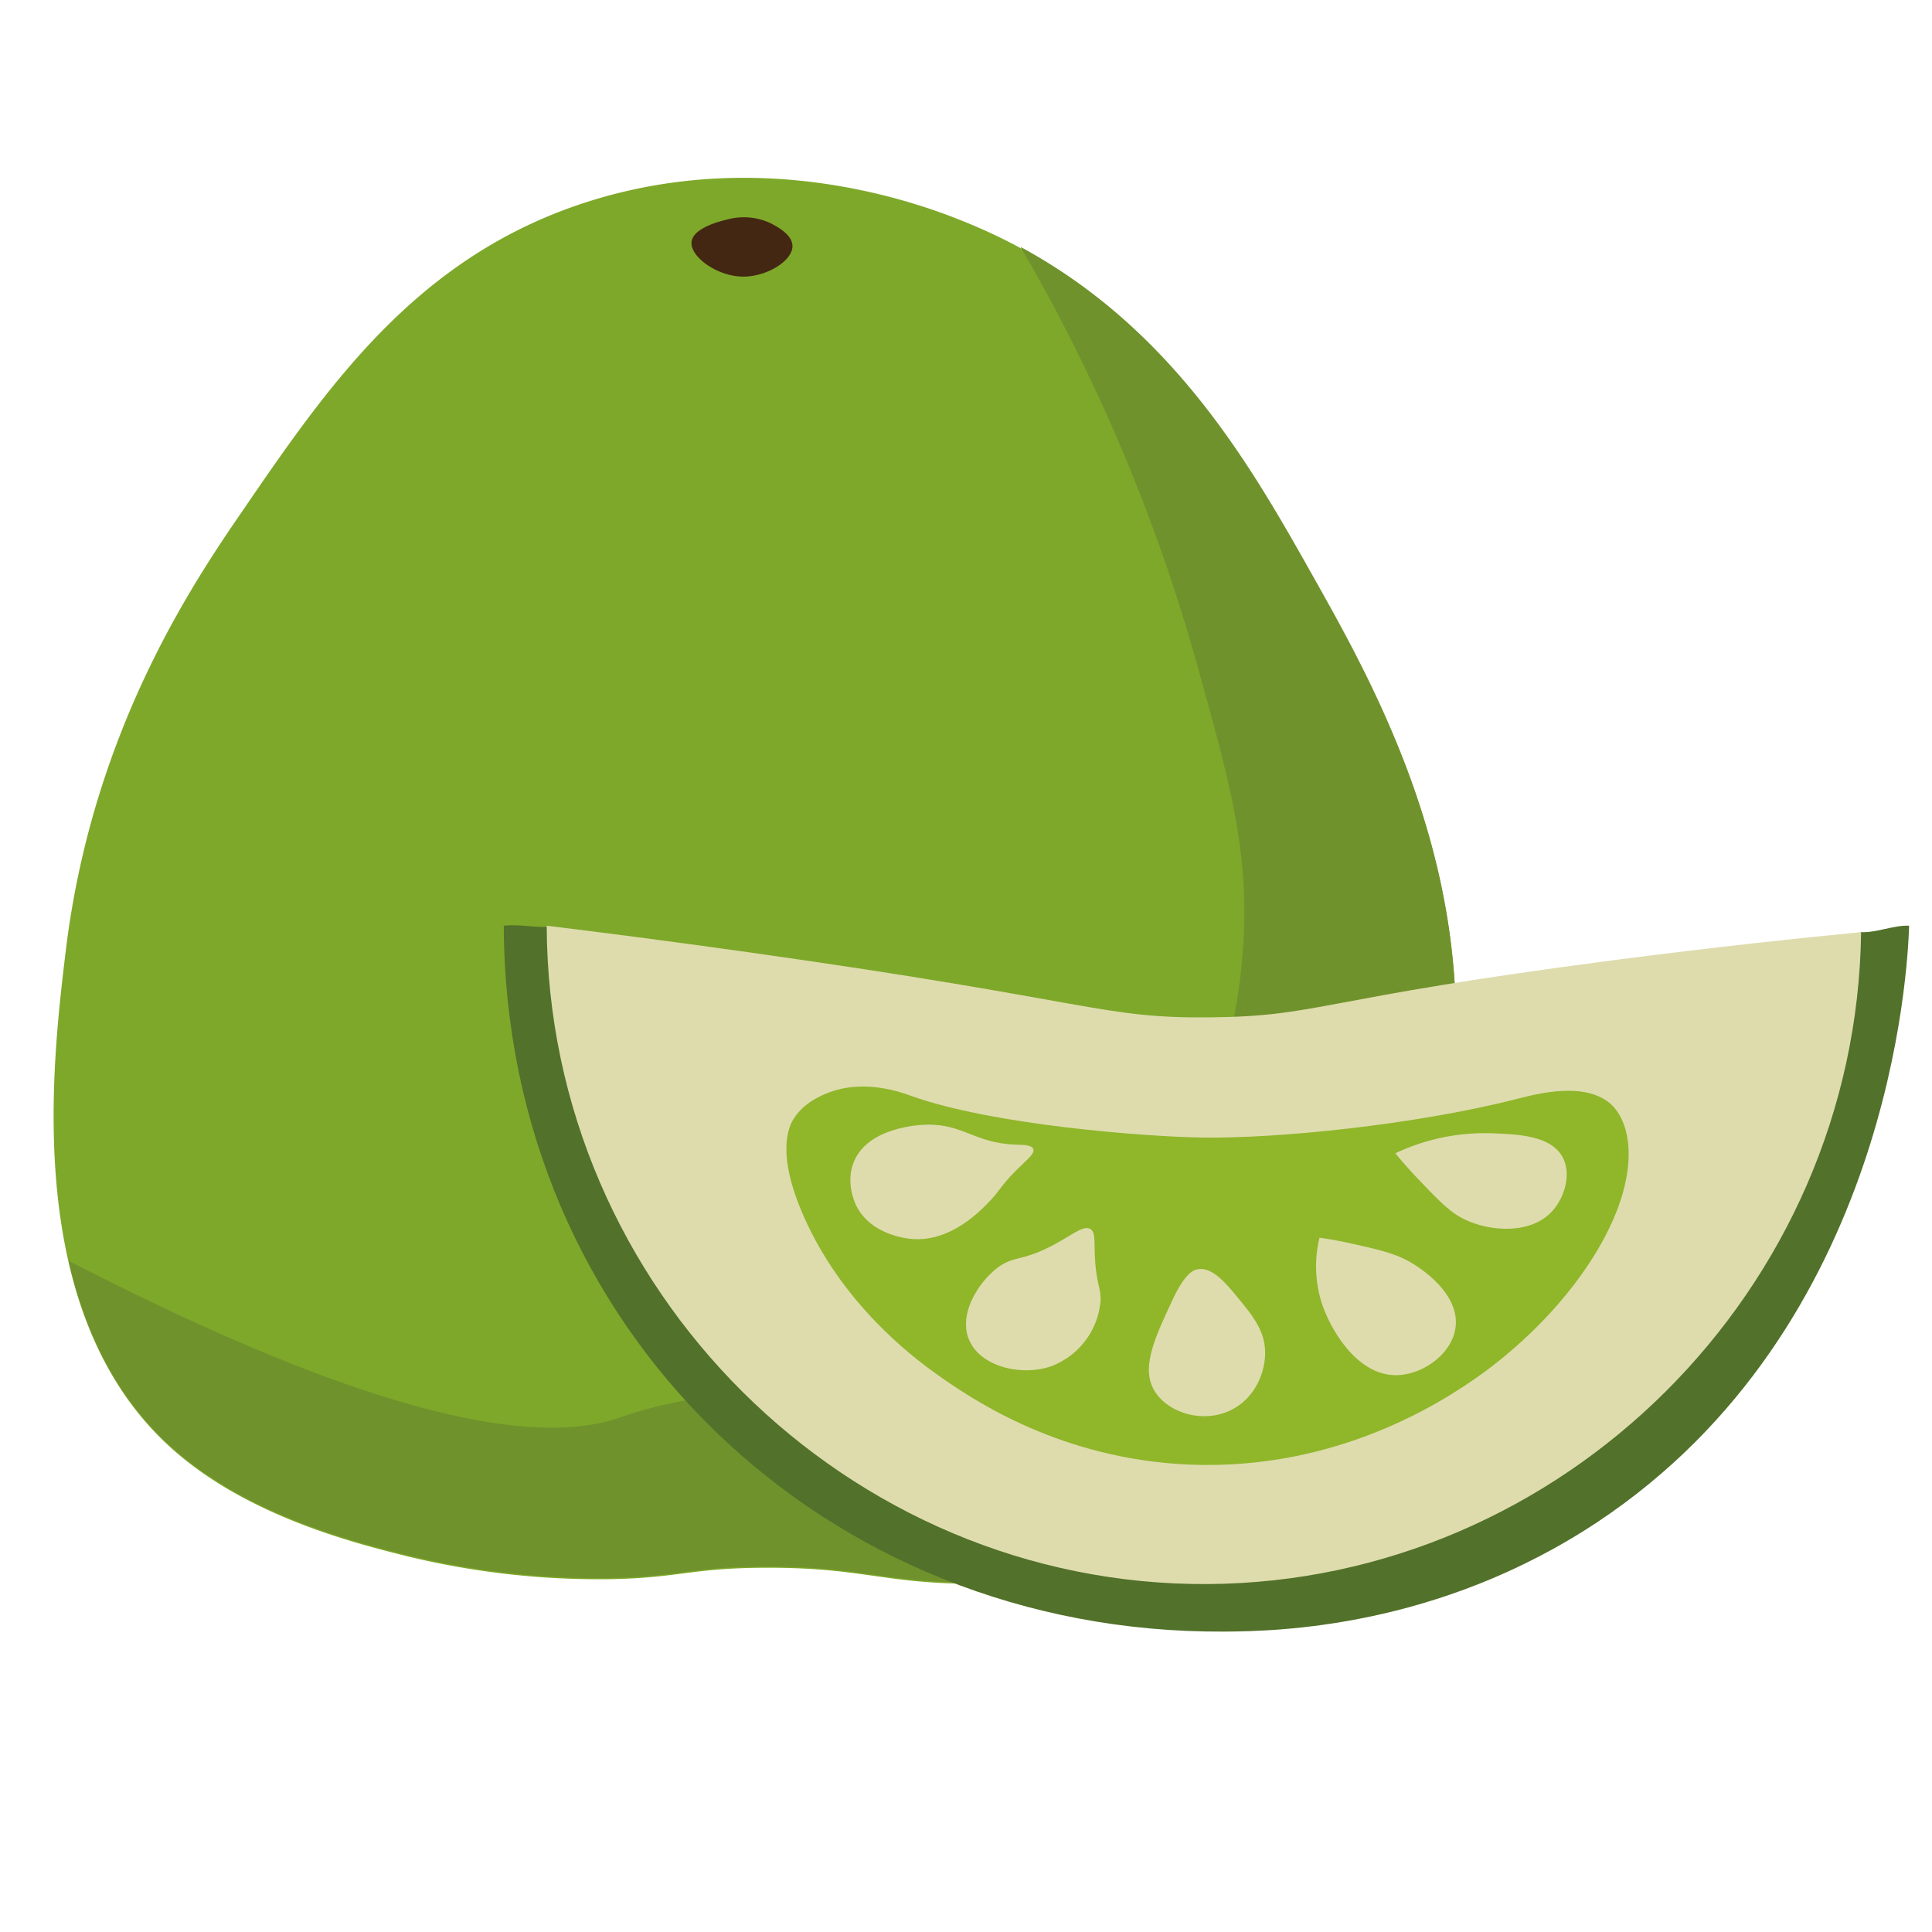 <svg xmlns="http://www.w3.org/2000/svg" viewBox="0 0 450 450"><path d="M124.59,5.51C84.64,18.17,64,48.35,43.7,78,31.89,95.21,8.9,129.65,2.81,180.18-.42,207.06-7.33,264.43,27.26,295.74,44.88,311.69,70.1,318,82.37,321.07a189.42,189.42,0,0,0,47.55,5.33c16.1-.34,18.6-2.62,36-2.66,19.54-.06,25.66,2.78,40.89,3.55,21.73,1.1,41.89-3,52.89-7.11,47.73-17.66,62.37-85.7,64-93.78,11.8-58.4-14.85-105.76-30.35-133.31C277.67,65.24,257,28.52,212.59,10.4,203.32,6.62,166.52-7.76,124.59,5.51Z" transform="translate(12.49 41.42)" fill="#7ea82a"/><path d="M3.47,252.23c3.68,16.09,10.82,31.49,23.79,43.23,17.62,16,42.84,22.27,55.11,25.34a189.42,189.42,0,0,0,47.55,5.33c16.1-.35,18.6-2.62,36-2.67,19.54,0,25.66,2.79,40.89,3.56,21.73,1.1,41.89-3,52.89-7.11,47.73-17.66,62.37-85.7,64-93.78,11.8-58.4-14.85-105.76-30.35-133.31C279.24,67.75,261.09,35.5,225.22,16.1a414.88,414.88,0,0,1,41.15,97.41c7.69,27.61,12.18,43.74,10.67,65.78-3.84,55.82-43.58,111.9-76.06,110.85-10.9-.36-17.71-7-38.17-6.85A98.8,98.8,0,0,0,131.15,289C114,294.48,79.7,291.51,3.47,252.23Z" transform="translate(12.49 41.42)" fill="#70922c"/><path d="M432.18,174.2c-.31,9.87-4.3,93.61-72.65,138.93-37.2,24.65-74.54,25.41-86.86,25.48-92.92.57-167.52-70.41-167.82-164.41,3.89-.44,7.45.61,11.34.17,4.64,8.5,9.84,13,13.33,16.83,55.66,61.14,188.65,41.12,274.66-7,8.09-4.52,13.47-6.36,16.78-8.51C424.41,175.91,428.74,174,432.18,174.2Z" transform="translate(12.49 41.42)" fill="#52712a"/><path d="M421,175.69C419.9,259.15,351.37,327,268.85,327.54c-83.77.51-153.73-68.59-154-153.34,11,1.34,27.37,3.41,47.22,6.21,80.89,11.38,81.77,15.41,107.45,15.13s24.44-4.3,94-13.34C387.64,179.07,407.57,177,421,175.69Z" transform="translate(12.49 41.42)" fill="#dedcad"/><path d="M180.18,213.2c-1.57.64-5.4,2.24-7.72,5.83-1.08,1.67-4.46,7.83,2.39,23.17,8.94,20,24.78,32.15,30.67,36.34,7.71,5.49,27.13,18.93,56,21C296.27,302,322,286.4,333.18,278.2c19.73-14.52,34-35.52,33.67-51.33-.15-6.93-3.05-10-3.67-10.67-5.95-6.07-18-2.76-22.33-1.66-24,6.1-56,9.26-73.33,9-13.49-.21-48.9-2.95-67.67-9.67C197.56,213.05,188.73,209.74,180.18,213.2Z" transform="translate(12.49 41.42)" fill="#90b62a"/><path d="M186.52,228.87c3.52-7.83,15.37-8.3,16.66-8.33,8.7-.23,11.2,4.29,21,4.66,1.13.05,3.57-.07,4,1s-1.5,2.5-4,5c-3.48,3.49-3.84,4.73-6,7s-8.85,9.37-17.66,9c-.77,0-10.14-.57-13.67-8C186.59,238.65,184.34,233.72,186.52,228.87Z" transform="translate(12.49 41.42)" fill="#dedcad"/><path d="M213.18,270.54c-2.44-6,2.29-13.36,6.67-16.67,4-3,5.74-1.29,13.67-5.67,4.08-2.25,6.49-4.29,8-3.33,1.1.7.86,2.46,1,6,.27,6.81,1.46,7.54,1.33,10.67a17.85,17.85,0,0,1-11.67,15.33C225.32,279.15,215.78,276.93,213.18,270.54Z" transform="translate(12.49 41.42)" fill="#dedcad"/><path d="M266.52,254.2c-1,.16-3,.85-6,7.34-4.31,9.25-7.57,16.24-3.67,21.66,3.28,4.56,10.77,6.83,17,4,5.67-2.57,8.16-8.4,8.33-13,.2-5.35-2.75-9-6.33-13.33C273.13,257.55,269.93,253.64,266.52,254.2Z" transform="translate(12.49 41.42)" fill="#dedcad"/><path d="M294.85,246.87a28.23,28.23,0,0,0,.67,15.67c2.05,5.88,8.23,16.75,17.66,16.33,5.91-.27,12.47-4.93,13.34-11,1.15-8.13-8.57-14.12-10-15-3.73-2.3-7.84-3.22-14.34-4.67C299.14,247.52,296.59,247.11,294.85,246.87Z" transform="translate(12.49 41.42)" fill="#dedcad"/><path d="M312.52,227.2c1.16,1.43,2.85,3.41,5,5.67,5.08,5.33,7.62,8,11,9.67,5.67,2.81,15.54,3.81,20.66-2,2.75-3.12,4.36-8.44,2.34-12.34-2.68-5.15-10.49-5.44-16.67-5.66A48.64,48.64,0,0,0,312.52,227.2Z" transform="translate(12.49 41.42)" fill="#dedcad"/><path d="M156.76,9.74c-1.41.34-7.74,1.88-8.17,5.11-.46,3.44,5.9,8.15,12.06,8.16,5.49,0,11.57-3.7,11.44-7.22-.1-2.74-4-4.65-5.22-5.28A14.69,14.69,0,0,0,156.76,9.74Z" transform="translate(12.49 41.42)" fill="#442712"/></svg>